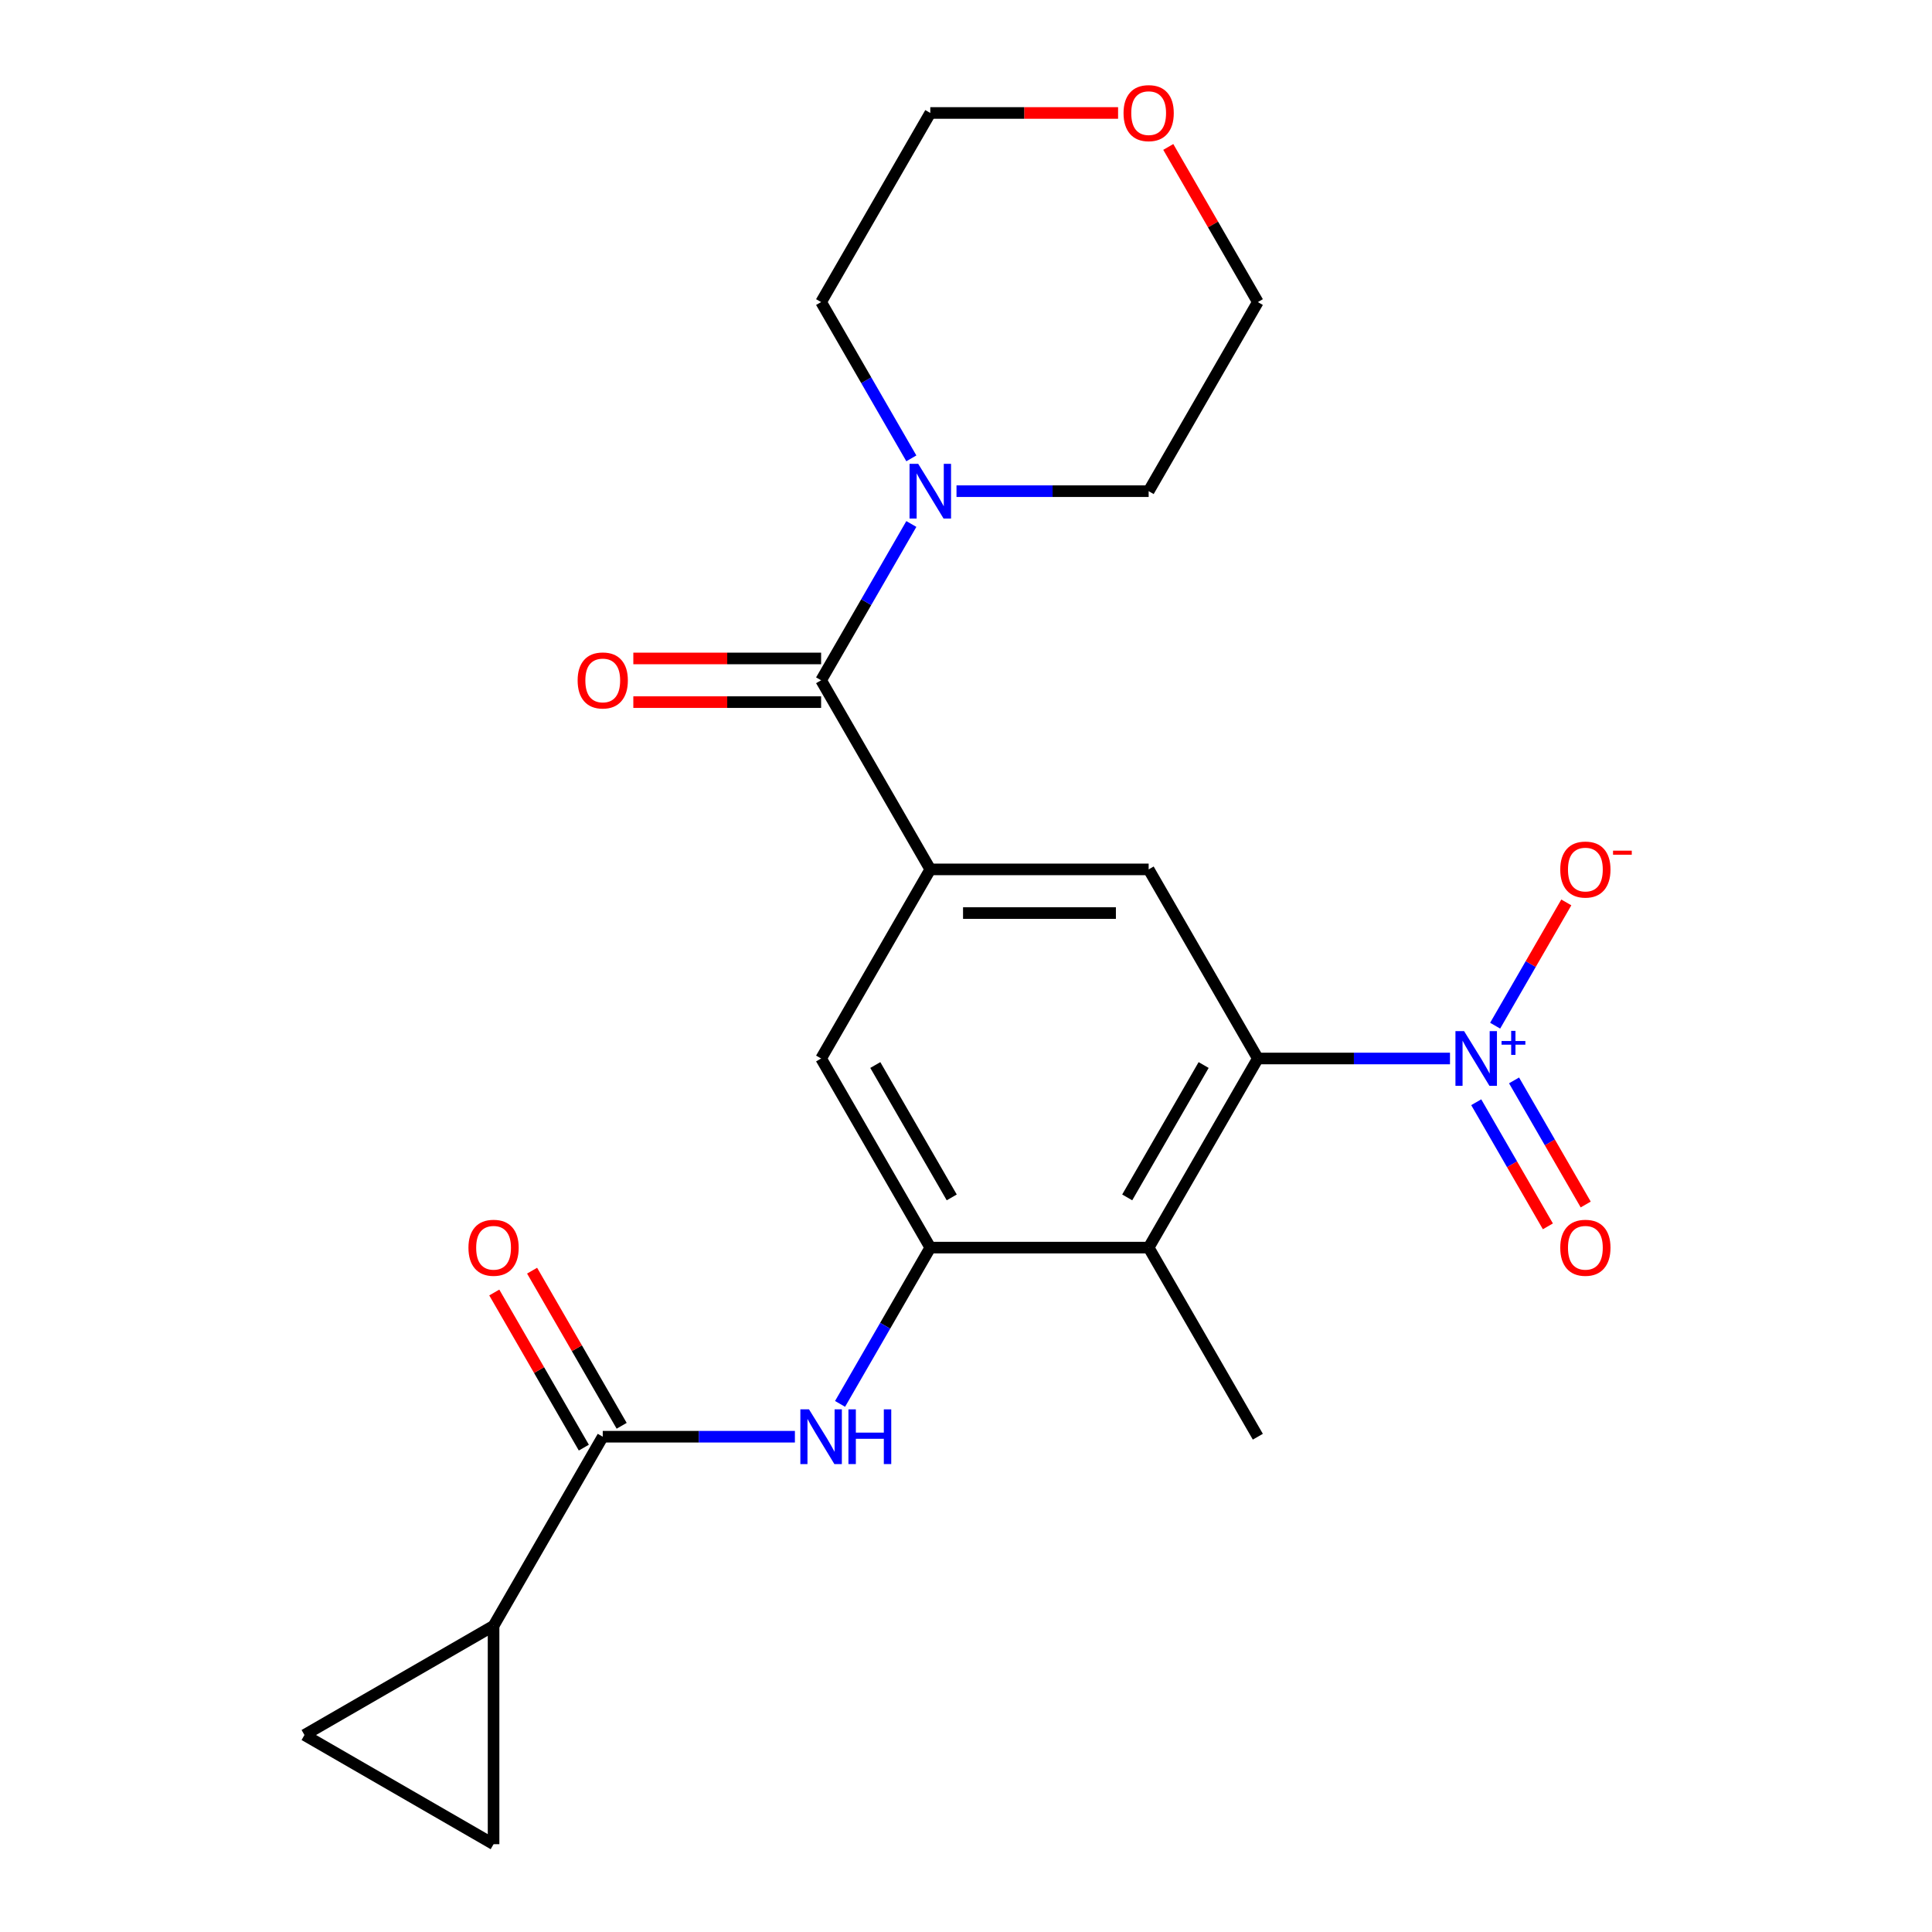 <?xml version='1.0' encoding='iso-8859-1'?>
<svg version='1.1' baseProfile='full'
              xmlns='http://www.w3.org/2000/svg'
                      xmlns:rdkit='http://www.rdkit.org/xml'
                      xmlns:xlink='http://www.w3.org/1999/xlink'
                  xml:space='preserve'
width='1000px' height='1000px' viewBox='0 0 1000 1000'>
<!-- END OF HEADER -->
<rect style='opacity:1.0;fill:#FFFFFF;stroke:none' width='1000' height='1000' x='0' y='0'> </rect>
<path class='bond-0' d='M 750.512,547.877 L 700.783,547.877' style='fill:none;fill-rule:evenodd;stroke:#0000FF;stroke-width:6px;stroke-linecap:butt;stroke-linejoin:miter;stroke-opacity:1' />
<path class='bond-0' d='M 700.783,547.877 L 651.054,547.877' style='fill:none;fill-rule:evenodd;stroke:#000000;stroke-width:6px;stroke-linecap:butt;stroke-linejoin:miter;stroke-opacity:1' />
<path class='bond-13' d='M 773.884,530.892 L 792.302,498.991' style='fill:none;fill-rule:evenodd;stroke:#0000FF;stroke-width:6px;stroke-linecap:butt;stroke-linejoin:miter;stroke-opacity:1' />
<path class='bond-13' d='M 792.302,498.991 L 810.719,467.091' style='fill:none;fill-rule:evenodd;stroke:#FF0000;stroke-width:6px;stroke-linecap:butt;stroke-linejoin:miter;stroke-opacity:1' />
<path class='bond-14' d='M 764.096,570.514 L 782.641,602.634' style='fill:none;fill-rule:evenodd;stroke:#0000FF;stroke-width:6px;stroke-linecap:butt;stroke-linejoin:miter;stroke-opacity:1' />
<path class='bond-14' d='M 782.641,602.634 L 801.185,634.755' style='fill:none;fill-rule:evenodd;stroke:#FF0000;stroke-width:6px;stroke-linecap:butt;stroke-linejoin:miter;stroke-opacity:1' />
<path class='bond-14' d='M 783.672,559.212 L 802.217,591.332' style='fill:none;fill-rule:evenodd;stroke:#0000FF;stroke-width:6px;stroke-linecap:butt;stroke-linejoin:miter;stroke-opacity:1' />
<path class='bond-14' d='M 802.217,591.332 L 820.761,623.452' style='fill:none;fill-rule:evenodd;stroke:#FF0000;stroke-width:6px;stroke-linecap:butt;stroke-linejoin:miter;stroke-opacity:1' />
<path class='bond-4' d='M 651.054,547.877 L 594.542,645.759' style='fill:none;fill-rule:evenodd;stroke:#000000;stroke-width:6px;stroke-linecap:butt;stroke-linejoin:miter;stroke-opacity:1' />
<path class='bond-4' d='M 623.001,551.257 L 583.442,619.774' style='fill:none;fill-rule:evenodd;stroke:#000000;stroke-width:6px;stroke-linecap:butt;stroke-linejoin:miter;stroke-opacity:1' />
<path class='bond-7' d='M 651.054,547.877 L 594.542,449.996' style='fill:none;fill-rule:evenodd;stroke:#000000;stroke-width:6px;stroke-linecap:butt;stroke-linejoin:miter;stroke-opacity:1' />
<path class='bond-1' d='M 481.518,645.759 L 594.542,645.759' style='fill:none;fill-rule:evenodd;stroke:#000000;stroke-width:6px;stroke-linecap:butt;stroke-linejoin:miter;stroke-opacity:1' />
<path class='bond-6' d='M 481.518,645.759 L 458.165,686.207' style='fill:none;fill-rule:evenodd;stroke:#000000;stroke-width:6px;stroke-linecap:butt;stroke-linejoin:miter;stroke-opacity:1' />
<path class='bond-6' d='M 458.165,686.207 L 434.813,726.655' style='fill:none;fill-rule:evenodd;stroke:#0000FF;stroke-width:6px;stroke-linecap:butt;stroke-linejoin:miter;stroke-opacity:1' />
<path class='bond-23' d='M 481.518,645.759 L 425.006,547.877' style='fill:none;fill-rule:evenodd;stroke:#000000;stroke-width:6px;stroke-linecap:butt;stroke-linejoin:miter;stroke-opacity:1' />
<path class='bond-23' d='M 492.617,619.774 L 453.059,551.257' style='fill:none;fill-rule:evenodd;stroke:#000000;stroke-width:6px;stroke-linecap:butt;stroke-linejoin:miter;stroke-opacity:1' />
<path class='bond-2' d='M 481.518,449.996 L 594.542,449.996' style='fill:none;fill-rule:evenodd;stroke:#000000;stroke-width:6px;stroke-linecap:butt;stroke-linejoin:miter;stroke-opacity:1' />
<path class='bond-2' d='M 498.472,472.601 L 577.588,472.601' style='fill:none;fill-rule:evenodd;stroke:#000000;stroke-width:6px;stroke-linecap:butt;stroke-linejoin:miter;stroke-opacity:1' />
<path class='bond-3' d='M 481.518,449.996 L 425.006,352.114' style='fill:none;fill-rule:evenodd;stroke:#000000;stroke-width:6px;stroke-linecap:butt;stroke-linejoin:miter;stroke-opacity:1' />
<path class='bond-10' d='M 481.518,449.996 L 425.006,547.877' style='fill:none;fill-rule:evenodd;stroke:#000000;stroke-width:6px;stroke-linecap:butt;stroke-linejoin:miter;stroke-opacity:1' />
<path class='bond-8' d='M 425.006,352.114 L 448.359,311.667' style='fill:none;fill-rule:evenodd;stroke:#000000;stroke-width:6px;stroke-linecap:butt;stroke-linejoin:miter;stroke-opacity:1' />
<path class='bond-8' d='M 448.359,311.667 L 471.711,271.219' style='fill:none;fill-rule:evenodd;stroke:#0000FF;stroke-width:6px;stroke-linecap:butt;stroke-linejoin:miter;stroke-opacity:1' />
<path class='bond-15' d='M 425.006,340.812 L 376.407,340.812' style='fill:none;fill-rule:evenodd;stroke:#000000;stroke-width:6px;stroke-linecap:butt;stroke-linejoin:miter;stroke-opacity:1' />
<path class='bond-15' d='M 376.407,340.812 L 327.808,340.812' style='fill:none;fill-rule:evenodd;stroke:#FF0000;stroke-width:6px;stroke-linecap:butt;stroke-linejoin:miter;stroke-opacity:1' />
<path class='bond-15' d='M 425.006,363.417 L 376.407,363.417' style='fill:none;fill-rule:evenodd;stroke:#000000;stroke-width:6px;stroke-linecap:butt;stroke-linejoin:miter;stroke-opacity:1' />
<path class='bond-15' d='M 376.407,363.417 L 327.808,363.417' style='fill:none;fill-rule:evenodd;stroke:#FF0000;stroke-width:6px;stroke-linecap:butt;stroke-linejoin:miter;stroke-opacity:1' />
<path class='bond-18' d='M 594.542,645.759 L 651.054,743.64' style='fill:none;fill-rule:evenodd;stroke:#000000;stroke-width:6px;stroke-linecap:butt;stroke-linejoin:miter;stroke-opacity:1' />
<path class='bond-5' d='M 311.982,743.64 L 361.711,743.64' style='fill:none;fill-rule:evenodd;stroke:#000000;stroke-width:6px;stroke-linecap:butt;stroke-linejoin:miter;stroke-opacity:1' />
<path class='bond-5' d='M 361.711,743.64 L 411.44,743.64' style='fill:none;fill-rule:evenodd;stroke:#0000FF;stroke-width:6px;stroke-linecap:butt;stroke-linejoin:miter;stroke-opacity:1' />
<path class='bond-9' d='M 311.982,743.64 L 255.47,841.522' style='fill:none;fill-rule:evenodd;stroke:#000000;stroke-width:6px;stroke-linecap:butt;stroke-linejoin:miter;stroke-opacity:1' />
<path class='bond-16' d='M 321.77,737.989 L 298.591,697.841' style='fill:none;fill-rule:evenodd;stroke:#000000;stroke-width:6px;stroke-linecap:butt;stroke-linejoin:miter;stroke-opacity:1' />
<path class='bond-16' d='M 298.591,697.841 L 275.412,657.693' style='fill:none;fill-rule:evenodd;stroke:#FF0000;stroke-width:6px;stroke-linecap:butt;stroke-linejoin:miter;stroke-opacity:1' />
<path class='bond-16' d='M 302.194,749.291 L 279.015,709.144' style='fill:none;fill-rule:evenodd;stroke:#000000;stroke-width:6px;stroke-linecap:butt;stroke-linejoin:miter;stroke-opacity:1' />
<path class='bond-16' d='M 279.015,709.144 L 255.835,668.996' style='fill:none;fill-rule:evenodd;stroke:#FF0000;stroke-width:6px;stroke-linecap:butt;stroke-linejoin:miter;stroke-opacity:1' />
<path class='bond-19' d='M 471.711,237.247 L 448.359,196.799' style='fill:none;fill-rule:evenodd;stroke:#0000FF;stroke-width:6px;stroke-linecap:butt;stroke-linejoin:miter;stroke-opacity:1' />
<path class='bond-19' d='M 448.359,196.799 L 425.006,156.352' style='fill:none;fill-rule:evenodd;stroke:#000000;stroke-width:6px;stroke-linecap:butt;stroke-linejoin:miter;stroke-opacity:1' />
<path class='bond-20' d='M 495.084,254.233 L 544.813,254.233' style='fill:none;fill-rule:evenodd;stroke:#0000FF;stroke-width:6px;stroke-linecap:butt;stroke-linejoin:miter;stroke-opacity:1' />
<path class='bond-20' d='M 544.813,254.233 L 594.542,254.233' style='fill:none;fill-rule:evenodd;stroke:#000000;stroke-width:6px;stroke-linecap:butt;stroke-linejoin:miter;stroke-opacity:1' />
<path class='bond-11' d='M 255.47,841.522 L 255.47,954.545' style='fill:none;fill-rule:evenodd;stroke:#000000;stroke-width:6px;stroke-linecap:butt;stroke-linejoin:miter;stroke-opacity:1' />
<path class='bond-12' d='M 255.47,841.522 L 157.589,898.034' style='fill:none;fill-rule:evenodd;stroke:#000000;stroke-width:6px;stroke-linecap:butt;stroke-linejoin:miter;stroke-opacity:1' />
<path class='bond-25' d='M 255.47,954.545 L 157.589,898.034' style='fill:none;fill-rule:evenodd;stroke:#000000;stroke-width:6px;stroke-linecap:butt;stroke-linejoin:miter;stroke-opacity:1' />
<path class='bond-17' d='M 604.695,76.056 L 627.874,116.204' style='fill:none;fill-rule:evenodd;stroke:#FF0000;stroke-width:6px;stroke-linecap:butt;stroke-linejoin:miter;stroke-opacity:1' />
<path class='bond-17' d='M 627.874,116.204 L 651.054,156.352' style='fill:none;fill-rule:evenodd;stroke:#000000;stroke-width:6px;stroke-linecap:butt;stroke-linejoin:miter;stroke-opacity:1' />
<path class='bond-24' d='M 578.716,58.47 L 530.117,58.47' style='fill:none;fill-rule:evenodd;stroke:#FF0000;stroke-width:6px;stroke-linecap:butt;stroke-linejoin:miter;stroke-opacity:1' />
<path class='bond-24' d='M 530.117,58.47 L 481.518,58.47' style='fill:none;fill-rule:evenodd;stroke:#000000;stroke-width:6px;stroke-linecap:butt;stroke-linejoin:miter;stroke-opacity:1' />
<path class='bond-22' d='M 425.006,156.352 L 481.518,58.47' style='fill:none;fill-rule:evenodd;stroke:#000000;stroke-width:6px;stroke-linecap:butt;stroke-linejoin:miter;stroke-opacity:1' />
<path class='bond-21' d='M 594.542,254.233 L 651.054,156.352' style='fill:none;fill-rule:evenodd;stroke:#000000;stroke-width:6px;stroke-linecap:butt;stroke-linejoin:miter;stroke-opacity:1' />
<path  class='atom-0' d='M 757.817 533.717
L 767.097 548.717
Q 768.017 550.197, 769.497 552.877
Q 770.977 555.557, 771.057 555.717
L 771.057 533.717
L 774.817 533.717
L 774.817 562.037
L 770.937 562.037
L 760.977 545.637
Q 759.817 543.717, 758.577 541.517
Q 757.377 539.317, 757.017 538.637
L 757.017 562.037
L 753.337 562.037
L 753.337 533.717
L 757.817 533.717
' fill='#0000FF'/>
<path  class='atom-0' d='M 777.193 538.822
L 782.183 538.822
L 782.183 533.569
L 784.401 533.569
L 784.401 538.822
L 789.522 538.822
L 789.522 540.723
L 784.401 540.723
L 784.401 546.003
L 782.183 546.003
L 782.183 540.723
L 777.193 540.723
L 777.193 538.822
' fill='#0000FF'/>
<path  class='atom-7' d='M 418.746 729.48
L 428.026 744.48
Q 428.946 745.96, 430.426 748.64
Q 431.906 751.32, 431.986 751.48
L 431.986 729.48
L 435.746 729.48
L 435.746 757.8
L 431.866 757.8
L 421.906 741.4
Q 420.746 739.48, 419.506 737.28
Q 418.306 735.08, 417.946 734.4
L 417.946 757.8
L 414.266 757.8
L 414.266 729.48
L 418.746 729.48
' fill='#0000FF'/>
<path  class='atom-7' d='M 439.146 729.48
L 442.986 729.48
L 442.986 741.52
L 457.466 741.52
L 457.466 729.48
L 461.306 729.48
L 461.306 757.8
L 457.466 757.8
L 457.466 744.72
L 442.986 744.72
L 442.986 757.8
L 439.146 757.8
L 439.146 729.48
' fill='#0000FF'/>
<path  class='atom-9' d='M 475.258 240.073
L 484.538 255.073
Q 485.458 256.553, 486.938 259.233
Q 488.418 261.913, 488.498 262.073
L 488.498 240.073
L 492.258 240.073
L 492.258 268.393
L 488.378 268.393
L 478.418 251.993
Q 477.258 250.073, 476.018 247.873
Q 474.818 245.673, 474.458 244.993
L 474.458 268.393
L 470.778 268.393
L 470.778 240.073
L 475.258 240.073
' fill='#0000FF'/>
<path  class='atom-14' d='M 807.589 450.076
Q 807.589 443.276, 810.949 439.476
Q 814.309 435.676, 820.589 435.676
Q 826.869 435.676, 830.229 439.476
Q 833.589 443.276, 833.589 450.076
Q 833.589 456.956, 830.189 460.876
Q 826.789 464.756, 820.589 464.756
Q 814.349 464.756, 810.949 460.876
Q 807.589 456.996, 807.589 450.076
M 820.589 461.556
Q 824.909 461.556, 827.229 458.676
Q 829.589 455.756, 829.589 450.076
Q 829.589 444.516, 827.229 441.716
Q 824.909 438.876, 820.589 438.876
Q 816.269 438.876, 813.909 441.676
Q 811.589 444.476, 811.589 450.076
Q 811.589 455.796, 813.909 458.676
Q 816.269 461.556, 820.589 461.556
' fill='#FF0000'/>
<path  class='atom-14' d='M 834.909 440.298
L 844.598 440.298
L 844.598 442.41
L 834.909 442.41
L 834.909 440.298
' fill='#FF0000'/>
<path  class='atom-15' d='M 807.589 645.839
Q 807.589 639.039, 810.949 635.239
Q 814.309 631.439, 820.589 631.439
Q 826.869 631.439, 830.229 635.239
Q 833.589 639.039, 833.589 645.839
Q 833.589 652.719, 830.189 656.639
Q 826.789 660.519, 820.589 660.519
Q 814.349 660.519, 810.949 656.639
Q 807.589 652.759, 807.589 645.839
M 820.589 657.319
Q 824.909 657.319, 827.229 654.439
Q 829.589 651.519, 829.589 645.839
Q 829.589 640.279, 827.229 637.479
Q 824.909 634.639, 820.589 634.639
Q 816.269 634.639, 813.909 637.439
Q 811.589 640.239, 811.589 645.839
Q 811.589 651.559, 813.909 654.439
Q 816.269 657.319, 820.589 657.319
' fill='#FF0000'/>
<path  class='atom-16' d='M 298.982 352.194
Q 298.982 345.394, 302.342 341.594
Q 305.702 337.794, 311.982 337.794
Q 318.262 337.794, 321.622 341.594
Q 324.982 345.394, 324.982 352.194
Q 324.982 359.074, 321.582 362.994
Q 318.182 366.874, 311.982 366.874
Q 305.742 366.874, 302.342 362.994
Q 298.982 359.114, 298.982 352.194
M 311.982 363.674
Q 316.302 363.674, 318.622 360.794
Q 320.982 357.874, 320.982 352.194
Q 320.982 346.634, 318.622 343.834
Q 316.302 340.994, 311.982 340.994
Q 307.662 340.994, 305.302 343.794
Q 302.982 346.594, 302.982 352.194
Q 302.982 357.914, 305.302 360.794
Q 307.662 363.674, 311.982 363.674
' fill='#FF0000'/>
<path  class='atom-17' d='M 242.47 645.839
Q 242.47 639.039, 245.83 635.239
Q 249.19 631.439, 255.47 631.439
Q 261.75 631.439, 265.11 635.239
Q 268.47 639.039, 268.47 645.839
Q 268.47 652.719, 265.07 656.639
Q 261.67 660.519, 255.47 660.519
Q 249.23 660.519, 245.83 656.639
Q 242.47 652.759, 242.47 645.839
M 255.47 657.319
Q 259.79 657.319, 262.11 654.439
Q 264.47 651.519, 264.47 645.839
Q 264.47 640.279, 262.11 637.479
Q 259.79 634.639, 255.47 634.639
Q 251.15 634.639, 248.79 637.439
Q 246.47 640.239, 246.47 645.839
Q 246.47 651.559, 248.79 654.439
Q 251.15 657.319, 255.47 657.319
' fill='#FF0000'/>
<path  class='atom-18' d='M 581.542 58.55
Q 581.542 51.75, 584.902 47.95
Q 588.262 44.15, 594.542 44.15
Q 600.822 44.15, 604.182 47.95
Q 607.542 51.75, 607.542 58.55
Q 607.542 65.43, 604.142 69.35
Q 600.742 73.23, 594.542 73.23
Q 588.302 73.23, 584.902 69.35
Q 581.542 65.47, 581.542 58.55
M 594.542 70.03
Q 598.862 70.03, 601.182 67.15
Q 603.542 64.23, 603.542 58.55
Q 603.542 52.99, 601.182 50.19
Q 598.862 47.35, 594.542 47.35
Q 590.222 47.35, 587.862 50.15
Q 585.542 52.95, 585.542 58.55
Q 585.542 64.27, 587.862 67.15
Q 590.222 70.03, 594.542 70.03
' fill='#FF0000'/>
</svg>
